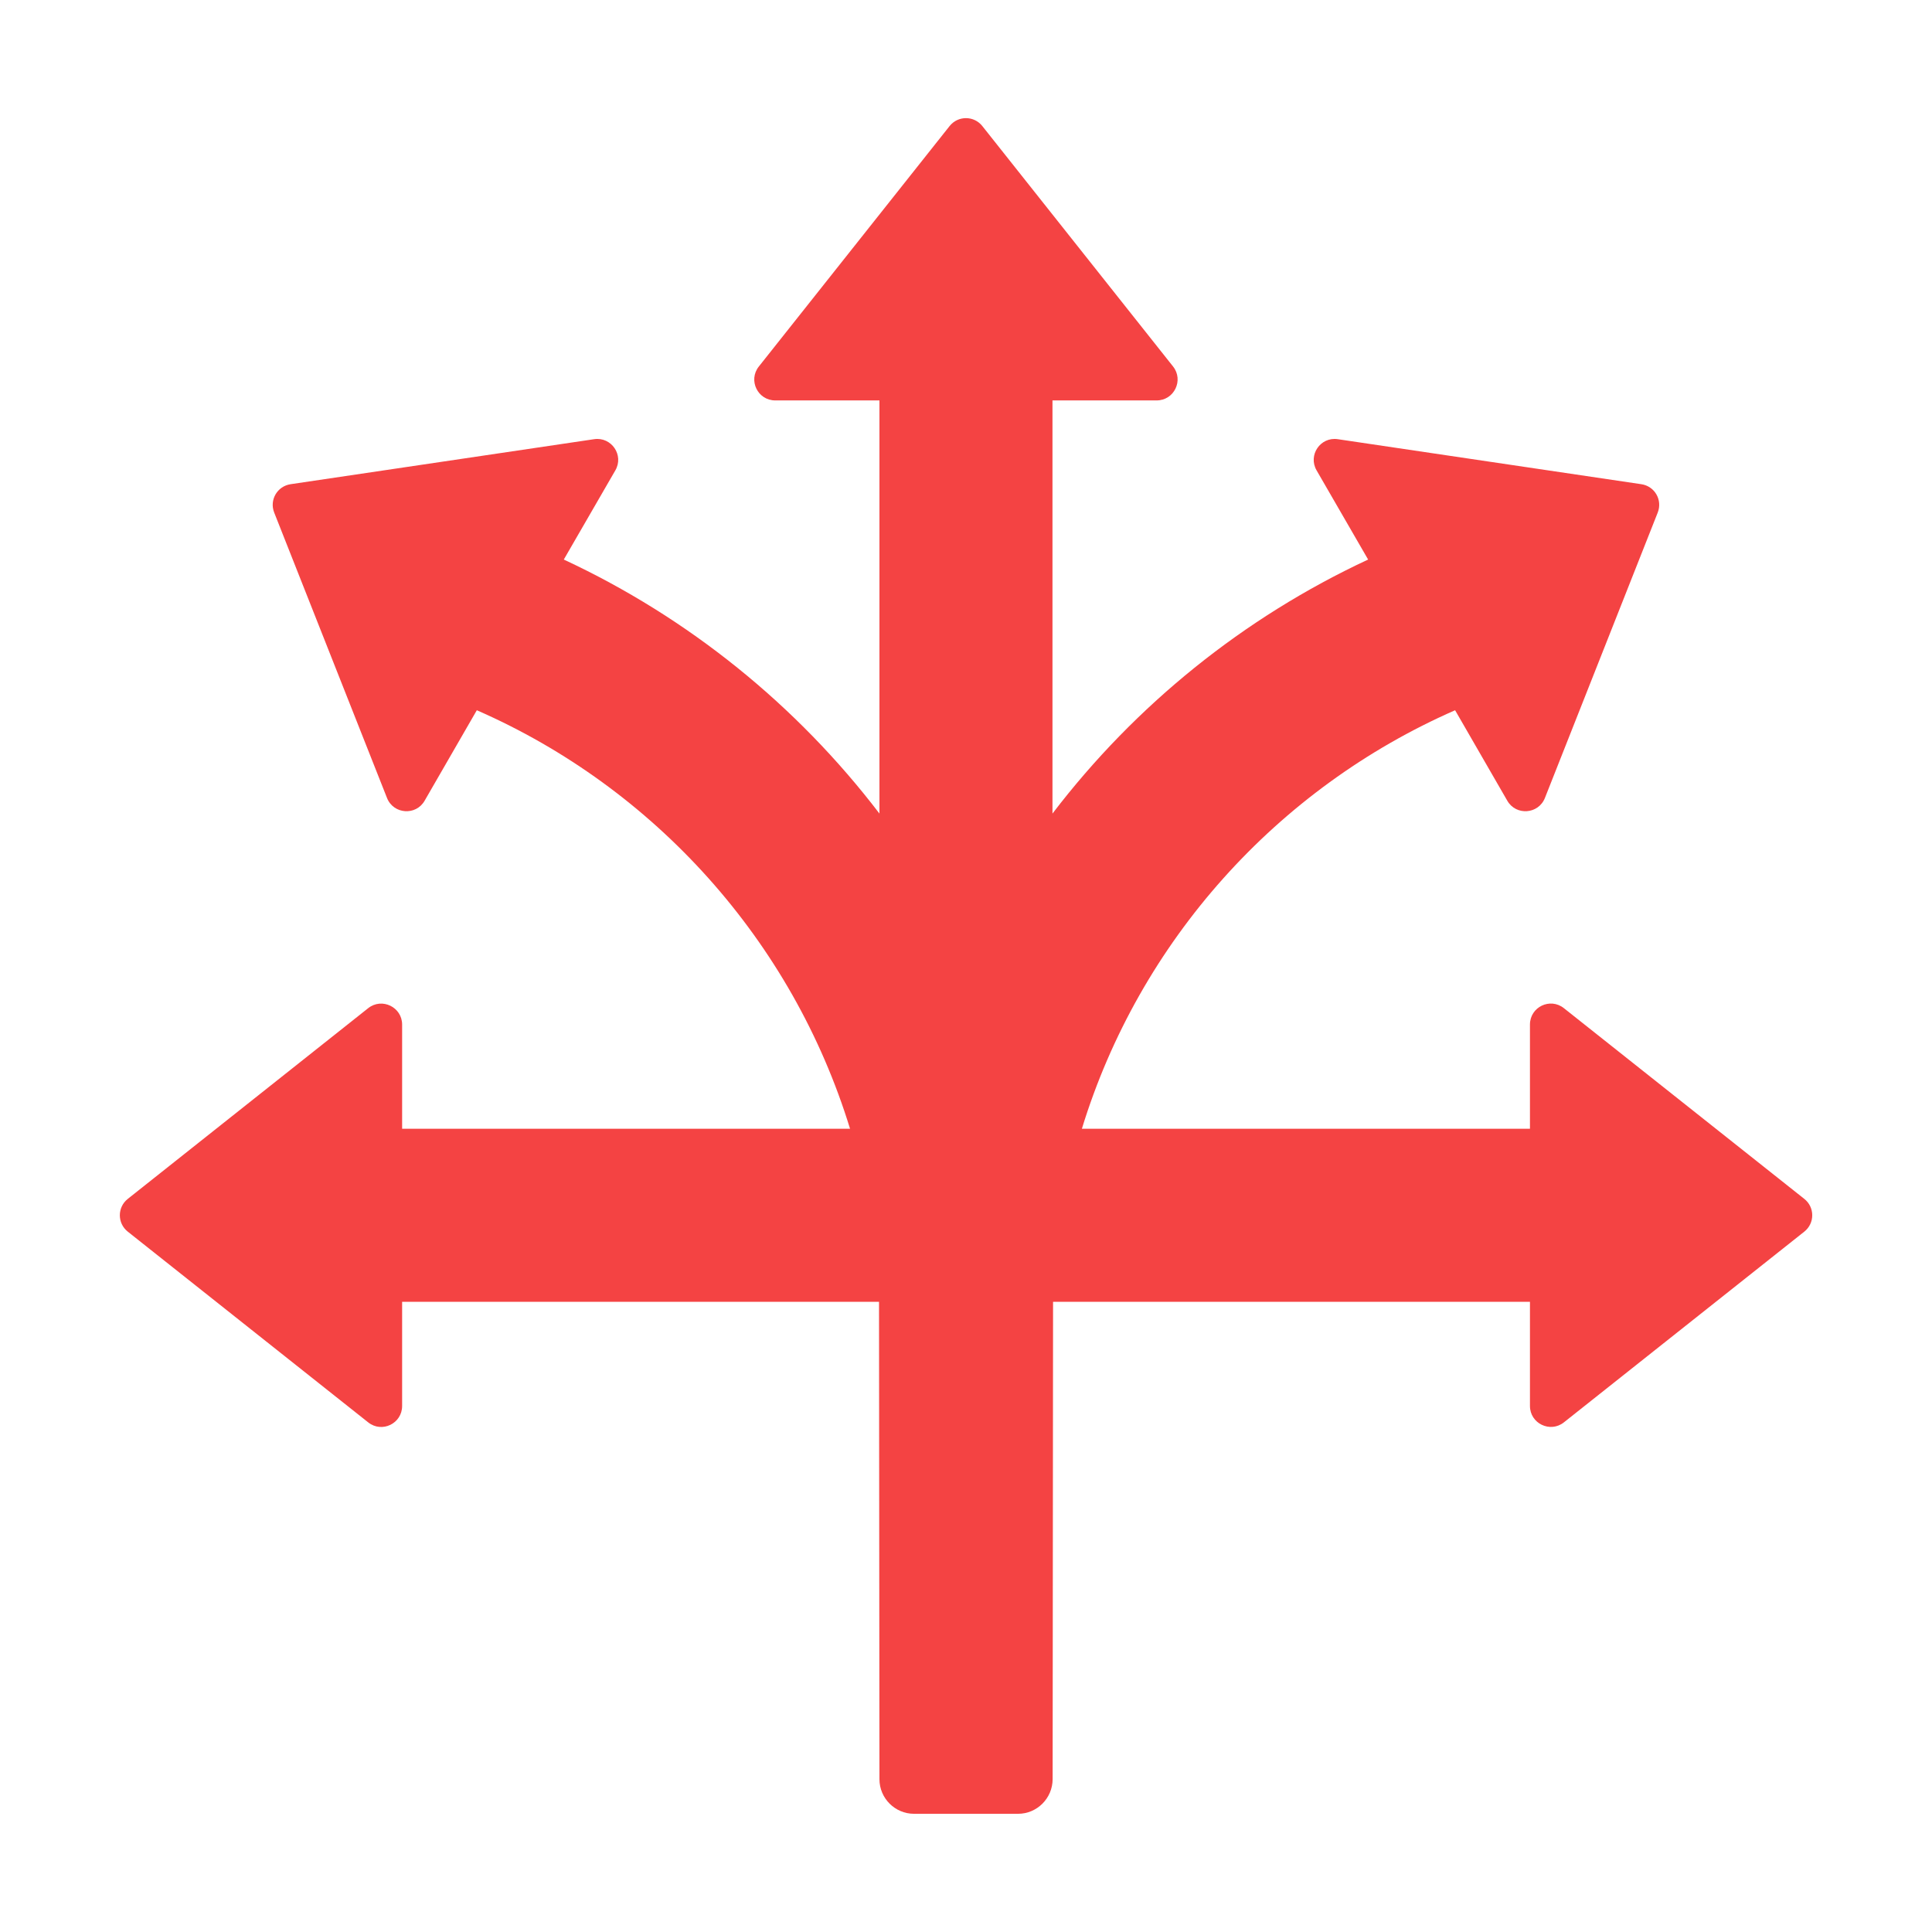 <svg xmlns="http://www.w3.org/2000/svg" id="Layer_1" data-name="Layer 1" viewBox="0 0 500 500"><defs><style>      .cls-1 {        fill: #f44343;        fill-rule: evenodd;      }    </style></defs><path class="cls-1" d="M395.91,292.12h-115.92c14.9-48.6,50.54-88.13,96.59-108.31l13.51,23.42c2.26,3.93,8.06,3.5,9.73-.71l29.2-73.87c1.28-3.27-.78-6.83-4.25-7.34l-78.56-11.65c-4.5-.66-7.75,4.13-5.48,8.07l13.34,23.08c-32.29,15.04-60.3,37.73-81.69,65.74v-106.92h26.96c4.53,0,7.06-5.23,4.25-8.78l-49.36-62.22c-2.17-2.74-6.31-2.74-8.48,0l-49.36,62.22c-2.83,3.56-.3,8.78,4.25,8.78h26.96v106.92c-21.39-28.01-49.4-50.7-81.69-65.74l13.34-23.08c2.28-3.93-1-8.73-5.48-8.07l-78.56,11.65c-3.47.52-5.53,4.09-4.25,7.34l29.2,73.87c1.67,4.21,7.47,4.64,9.73.71l13.51-23.42c46.04,20.16,81.67,59.71,96.59,108.31h-115.92v-26.96c0-4.53-5.23-7.06-8.78-4.25l-62.22,49.36c-2.74,2.17-2.74,6.31,0,8.48l62.22,49.36c3.56,2.83,8.78.3,8.78-4.25v-26.96h123.42l.11,123.55c0,4.94,4.02,8.96,8.96,8.96h26.9c4.94,0,8.94-4.02,8.96-8.96l.11-123.55h123.42v26.96c0,4.53,5.23,7.06,8.78,4.25l62.22-49.36c2.74-2.17,2.74-6.31,0-8.48l-62.22-49.36c-3.56-2.83-8.78-.3-8.78,4.25v26.96h-.03Z"></path></svg>